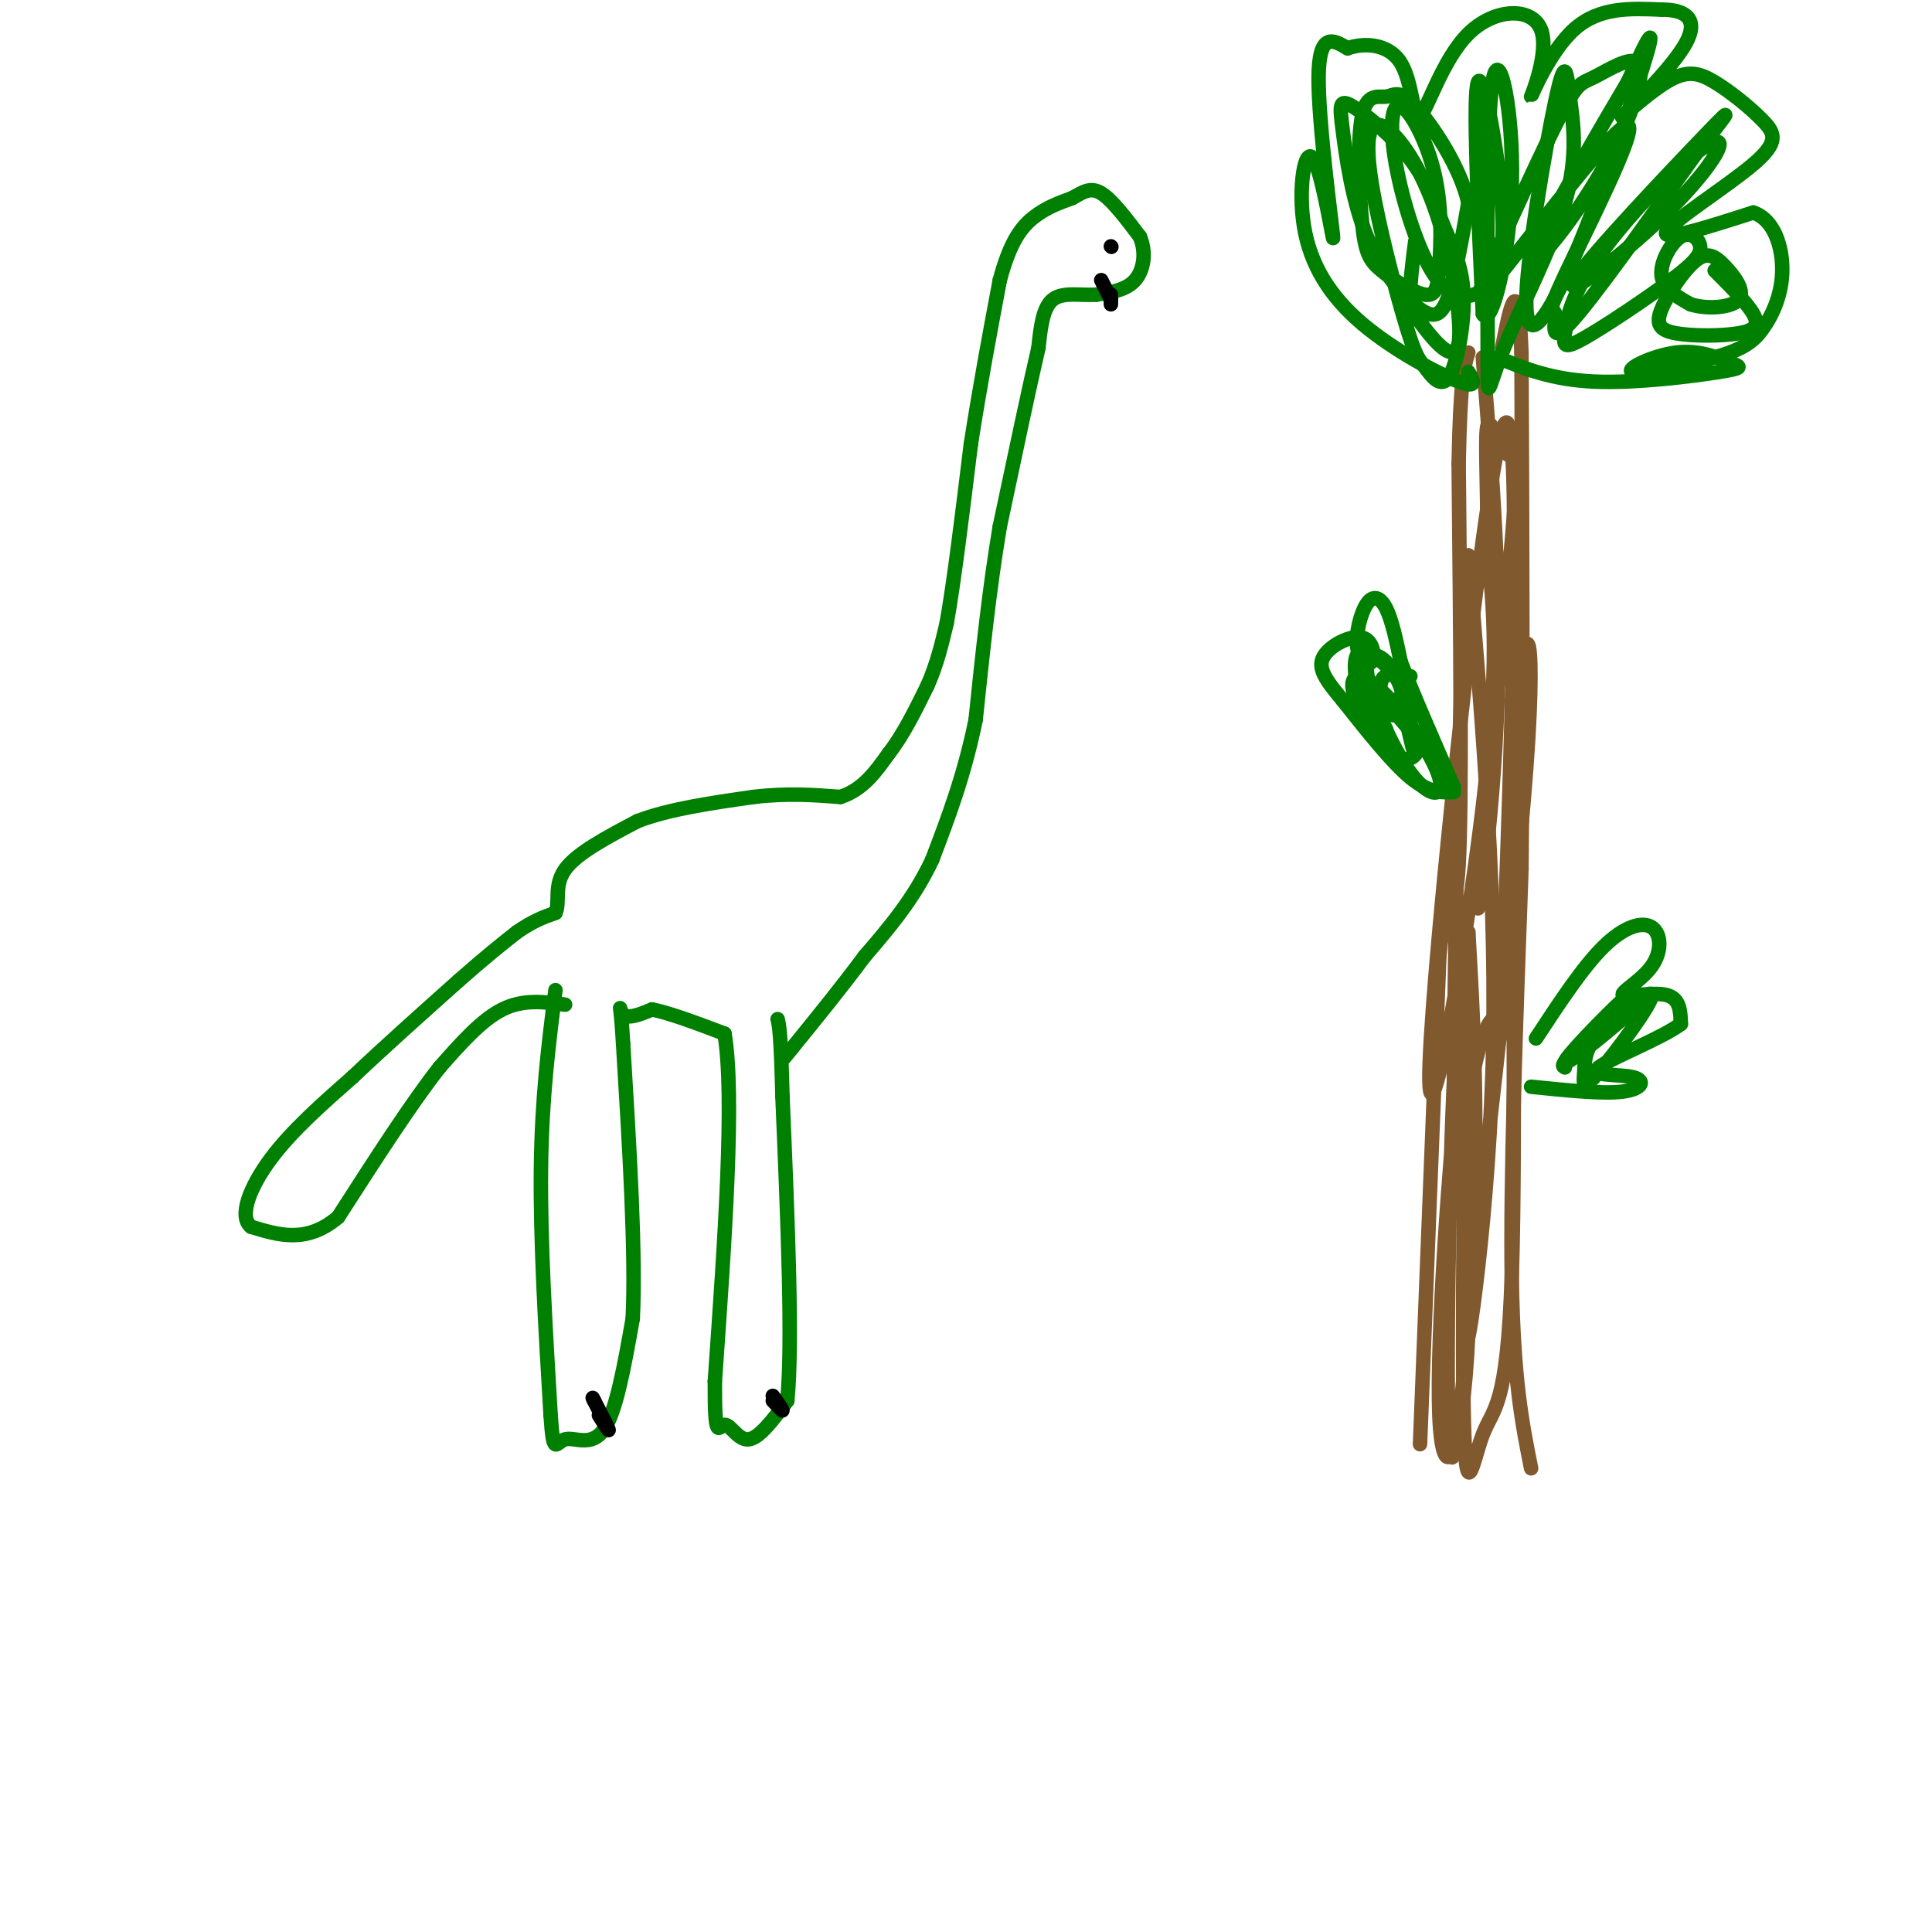 <svg viewBox='0 0 400 400' version='1.1' xmlns='http://www.w3.org/2000/svg' xmlns:xlink='http://www.w3.org/1999/xlink'><g fill='none' stroke='rgb(0,128,0)' stroke-width='3' stroke-linecap='round' stroke-linejoin='round'><path d='M115,205c-1.417,11.167 -2.833,22.333 -3,37c-0.167,14.667 0.917,32.833 2,51'/><path d='M114,293c0.583,8.869 1.042,5.542 3,5c1.958,-0.542 5.417,1.702 8,-2c2.583,-3.702 4.292,-13.351 6,-23'/><path d='M131,273c0.667,-13.333 -0.667,-35.167 -2,-57'/><path d='M129,216c-0.578,-10.156 -1.022,-7.044 0,-6c1.022,1.044 3.511,0.022 6,-1'/><path d='M135,209c3.500,0.667 9.250,2.833 15,5'/><path d='M150,214c2.167,12.833 0.083,42.417 -2,72'/><path d='M148,286c-0.060,12.905 0.792,9.167 2,9c1.208,-0.167 2.774,3.238 5,3c2.226,-0.238 5.113,-4.119 8,-8'/><path d='M163,290c1.167,-11.833 0.083,-37.417 -1,-63'/><path d='M162,227c-0.333,-13.167 -0.667,-14.583 -1,-16'/></g>
<g fill='none' stroke='rgb(0,0,0)' stroke-width='3' stroke-linecap='round' stroke-linejoin='round'><path d='M124,293c1.083,1.750 2.167,3.500 2,3c-0.167,-0.500 -1.583,-3.250 -3,-6'/><path d='M123,290c-0.500,-1.000 -0.250,-0.500 0,0'/><path d='M160,290c1.000,1.083 2.000,2.167 2,2c0.000,-0.167 -1.000,-1.583 -2,-3'/></g>
<g fill='none' stroke='rgb(0,128,0)' stroke-width='3' stroke-linecap='round' stroke-linejoin='round'><path d='M117,208c-4.333,-0.583 -8.667,-1.167 -13,1c-4.333,2.167 -8.667,7.083 -13,12'/><path d='M91,221c-5.667,7.167 -13.333,19.083 -21,31'/><path d='M70,252c-6.500,5.500 -12.250,3.750 -18,2'/><path d='M52,254c-2.667,-2.044 -0.333,-8.156 4,-14c4.333,-5.844 10.667,-11.422 17,-17'/><path d='M73,223c6.500,-6.167 14.250,-13.083 22,-20'/><path d='M95,203c5.667,-5.000 8.833,-7.500 12,-10'/><path d='M107,193c3.333,-2.333 5.667,-3.167 8,-4'/><path d='M115,189c1.022,-2.178 -0.422,-5.622 2,-9c2.422,-3.378 8.711,-6.689 15,-10'/><path d='M132,170c6.500,-2.500 15.250,-3.750 24,-5'/><path d='M156,165c7.000,-0.833 12.500,-0.417 18,0'/><path d='M174,165c4.667,-1.500 7.333,-5.250 10,-9'/><path d='M184,156c3.000,-3.833 5.500,-8.917 8,-14'/><path d='M192,142c2.000,-4.500 3.000,-8.750 4,-13'/><path d='M196,129c1.500,-8.333 3.250,-22.667 5,-37'/><path d='M201,92c1.833,-11.833 3.917,-22.917 6,-34'/><path d='M207,58c2.133,-8.000 4.467,-11.000 7,-13c2.533,-2.000 5.267,-3.000 8,-4'/><path d='M222,41c2.222,-1.244 3.778,-2.356 6,-1c2.222,1.356 5.111,5.178 8,9'/><path d='M236,49c1.378,3.267 0.822,6.933 -1,9c-1.822,2.067 -4.911,2.533 -8,3'/><path d='M227,61c-3.111,0.244 -6.889,-0.644 -9,1c-2.111,1.644 -2.556,5.822 -3,10'/><path d='M215,72c-1.833,7.833 -4.917,22.417 -8,37'/><path d='M207,109c-2.167,12.833 -3.583,26.417 -5,40'/><path d='M202,149c-2.333,11.500 -5.667,20.250 -9,29'/><path d='M193,178c-3.833,8.167 -8.917,14.083 -14,20'/><path d='M179,198c-4.833,6.500 -9.917,12.750 -15,19'/><path d='M164,217c-2.667,3.333 -1.833,2.167 -1,1'/></g>
<g fill='none' stroke='rgb(0,0,0)' stroke-width='3' stroke-linecap='round' stroke-linejoin='round'><path d='M230,51c0.000,0.000 0.100,0.100 0.1,0.1'/></g>
<g fill='none' stroke='rgb(129,89,47)' stroke-width='3' stroke-linecap='round' stroke-linejoin='round'><path d='M294,299c0.000,0.000 4.000,-101.000 4,-101'/><path d='M298,198c1.511,-16.244 3.289,-6.356 4,-19c0.711,-12.644 0.356,-47.822 0,-83'/><path d='M302,96c0.333,-17.667 1.167,-20.333 2,-23'/><path d='M317,304c-1.833,-9.167 -3.667,-18.333 -4,-39c-0.333,-20.667 0.833,-52.833 2,-85'/><path d='M315,180c0.333,-32.000 0.167,-69.500 0,-107'/><path d='M315,73c-0.667,-18.000 -2.333,-9.500 -4,-1'/><path d='M306,216c-0.255,-0.192 -0.511,-0.383 -1,-3c-0.489,-2.617 -1.212,-7.658 -3,9c-1.788,16.658 -4.642,55.017 -4,71c0.642,15.983 4.780,9.592 6,-17c1.220,-26.592 -0.477,-73.386 -2,-65c-1.523,8.386 -2.872,71.950 -2,87c0.872,15.050 3.963,-18.414 5,-44c1.037,-25.586 0.018,-43.293 -1,-61'/><path d='M304,193c-0.524,12.025 -1.335,72.586 -1,97c0.335,24.414 1.814,12.679 4,7c2.186,-5.679 5.078,-5.304 6,-33c0.922,-27.696 -0.126,-83.463 1,-111c1.126,-27.537 4.425,-26.845 2,6c-2.425,32.845 -10.576,97.843 -12,114c-1.424,16.157 3.879,-16.527 5,-51c1.121,-34.473 -1.939,-70.737 -5,-107'/><path d='M304,115c-1.562,8.755 -2.968,84.142 -3,113c-0.032,28.858 1.311,11.188 3,0c1.689,-11.188 3.723,-15.895 5,-17c1.277,-1.105 1.798,1.392 3,-32c1.202,-33.392 3.085,-102.672 -1,-90c-4.085,12.672 -14.138,107.296 -15,131c-0.862,23.704 7.468,-23.513 11,-53c3.532,-29.487 2.266,-41.243 1,-53'/><path d='M308,114c-0.036,-14.511 -0.626,-24.288 0,-26c0.626,-1.712 2.469,4.641 4,6c1.531,1.359 2.751,-2.275 1,18c-1.751,20.275 -6.471,64.459 -7,74c-0.529,9.541 3.135,-15.560 4,-40c0.865,-24.440 -1.067,-48.220 -3,-72'/></g>
<g fill='none' stroke='rgb(0,128,0)' stroke-width='3' stroke-linecap='round' stroke-linejoin='round'><path d='M304,77c1.050,1.764 2.101,3.528 -2,2c-4.101,-1.528 -13.353,-6.350 -20,-12c-6.647,-5.650 -10.690,-12.130 -12,-20c-1.310,-7.870 0.113,-17.130 2,-14c1.887,3.130 4.239,18.650 4,16c-0.239,-2.650 -3.068,-23.472 -3,-33c0.068,-9.528 3.034,-7.764 6,-6'/><path d='M279,10c3.270,-1.168 8.446,-1.088 11,3c2.554,4.088 2.488,12.184 4,11c1.512,-1.184 4.604,-11.649 10,-17c5.396,-5.351 13.096,-5.589 15,-1c1.904,4.589 -1.987,14.005 -2,14c-0.013,-0.005 3.854,-9.430 9,-14c5.146,-4.570 11.573,-4.285 18,-4'/><path d='M344,2c4.819,-0.050 7.868,1.826 5,7c-2.868,5.174 -11.652,13.647 -13,15c-1.348,1.353 4.739,-4.413 9,-7c4.261,-2.587 6.694,-1.994 10,0c3.306,1.994 7.484,5.390 10,8c2.516,2.610 3.370,4.433 -2,9c-5.370,4.567 -16.963,11.876 -18,14c-1.037,2.124 8.481,-0.938 18,-4'/><path d='M363,44c4.305,1.450 6.068,7.076 6,12c-0.068,4.924 -1.968,9.147 -4,12c-2.032,2.853 -4.198,4.334 -10,6c-5.802,1.666 -15.240,3.515 -17,3c-1.760,-0.515 4.158,-3.395 9,-4c4.842,-0.605 8.607,1.065 11,2c2.393,0.935 3.413,1.136 -2,2c-5.413,0.864 -17.261,2.390 -26,2c-8.739,-0.390 -14.370,-2.695 -20,-5'/><path d='M293,50c-0.531,4.135 -1.062,8.271 -1,11c0.062,2.729 0.718,4.053 3,7c2.282,2.947 6.190,7.517 7,3c0.810,-4.517 -1.478,-18.123 -5,-28c-3.522,-9.877 -8.277,-16.026 -11,-17c-2.723,-0.974 -3.413,3.227 -2,12c1.413,8.773 4.928,22.118 7,29c2.072,6.882 2.702,7.302 4,9c1.298,1.698 3.265,4.673 5,2c1.735,-2.673 3.237,-10.995 3,-17c-0.237,-6.005 -2.212,-9.692 -4,-14c-1.788,-4.308 -3.389,-9.237 -7,-14c-3.611,-4.763 -9.233,-9.361 -12,-11c-2.767,-1.639 -2.681,-0.318 -2,5c0.681,5.318 1.956,14.631 5,22c3.044,7.369 7.858,12.792 11,15c3.142,2.208 4.612,1.202 6,-3c1.388,-4.202 2.694,-11.601 4,-19'/><path d='M304,42c-1.588,-7.369 -7.557,-16.291 -11,-20c-3.443,-3.709 -4.359,-2.206 -6,-2c-1.641,0.206 -4.006,-0.884 -5,4c-0.994,4.884 -0.618,15.744 0,22c0.618,6.256 1.476,7.909 4,10c2.524,2.091 6.713,4.619 9,5c2.287,0.381 2.673,-1.387 3,-6c0.327,-4.613 0.596,-12.073 -1,-19c-1.596,-6.927 -5.056,-13.321 -7,-14c-1.944,-0.679 -2.372,4.356 -1,12c1.372,7.644 4.544,17.896 8,23c3.456,5.104 7.194,5.059 10,3c2.806,-2.059 4.678,-6.131 4,-17c-0.678,-10.869 -3.908,-28.534 -5,-26c-1.092,2.534 -0.046,25.267 1,48'/><path d='M307,65c1.742,3.424 5.597,-12.016 6,-27c0.403,-14.984 -2.645,-29.511 -4,-21c-1.355,8.511 -1.018,40.061 -1,54c0.018,13.939 -0.283,10.266 3,2c3.283,-8.266 10.149,-21.127 13,-31c2.851,-9.873 1.687,-16.759 1,-22c-0.687,-5.241 -0.897,-8.838 -3,1c-2.103,9.838 -6.100,33.111 -6,42c0.100,8.889 4.296,3.393 10,-10c5.704,-13.393 12.915,-34.684 15,-42c2.085,-7.316 -0.958,-0.658 -4,6'/><path d='M337,17c-5.114,8.611 -15.898,27.138 -19,34c-3.102,6.862 1.478,2.058 6,-4c4.522,-6.058 8.985,-13.371 12,-20c3.015,-6.629 4.581,-12.574 3,-14c-1.581,-1.426 -6.310,1.668 -9,3c-2.690,1.332 -3.341,0.901 -7,8c-3.659,7.099 -10.326,21.728 -14,30c-3.674,8.272 -4.355,10.187 3,1c7.355,-9.187 22.747,-29.475 25,-29c2.253,0.475 -8.633,21.715 -13,31c-4.367,9.285 -2.214,6.615 -2,8c0.214,1.385 -1.510,6.824 3,2c4.510,-4.824 15.255,-19.912 26,-35'/><path d='M351,32c6.327,-8.265 9.144,-11.427 2,-4c-7.144,7.427 -24.249,25.443 -27,30c-2.751,4.557 8.853,-4.346 17,-12c8.147,-7.654 12.837,-14.058 13,-16c0.163,-1.942 -4.200,0.579 -10,6c-5.800,5.421 -13.036,13.743 -17,20c-3.964,6.257 -4.655,10.451 -5,13c-0.345,2.549 -0.343,3.454 4,1c4.343,-2.454 13.025,-8.268 18,-12c4.975,-3.732 6.241,-5.382 6,-7c-0.241,-1.618 -1.988,-3.205 -4,-2c-2.012,1.205 -4.289,5.201 -4,8c0.289,2.799 3.145,4.399 6,6'/><path d='M350,63c3.308,1.072 8.578,0.753 10,-1c1.422,-1.753 -1.004,-4.941 -3,-7c-1.996,-2.059 -3.562,-2.991 -6,-1c-2.438,1.991 -5.747,6.904 -7,10c-1.253,3.096 -0.449,4.376 3,5c3.449,0.624 9.544,0.591 13,0c3.456,-0.591 4.273,-1.740 3,-4c-1.273,-2.260 -4.637,-5.630 -8,-9'/><path d='M301,164c-2.583,0.083 -5.167,0.167 -9,-3c-3.833,-3.167 -8.917,-9.583 -14,-16'/><path d='M278,145c-3.510,-4.187 -5.287,-6.653 -4,-9c1.287,-2.347 5.636,-4.573 8,-4c2.364,0.573 2.744,3.946 2,5c-0.744,1.054 -2.612,-0.212 -3,-3c-0.388,-2.788 0.703,-7.097 2,-9c1.297,-1.903 2.799,-1.401 4,1c1.201,2.401 2.100,6.700 3,11'/><path d='M290,137c2.333,6.167 6.667,16.083 11,26'/><path d='M318,215c4.851,-7.386 9.703,-14.772 14,-19c4.297,-4.228 8.041,-5.299 10,-4c1.959,1.299 2.133,4.967 0,8c-2.133,3.033 -6.574,5.432 -6,6c0.574,0.568 6.164,-0.695 9,0c2.836,0.695 2.918,3.347 3,6'/><path d='M348,212c-3.781,2.896 -14.735,7.137 -17,9c-2.265,1.863 4.159,1.348 7,2c2.841,0.652 2.097,2.472 -2,3c-4.097,0.528 -11.549,-0.236 -19,-1'/><path d='M290,144c1.484,6.694 2.968,13.388 3,12c0.032,-1.388 -1.387,-10.858 -4,-16c-2.613,-5.142 -6.418,-5.956 -6,-1c0.418,4.956 5.061,15.681 9,21c3.939,5.319 7.174,5.231 6,1c-1.174,-4.231 -6.757,-12.606 -11,-17c-4.243,-4.394 -7.148,-4.807 -7,-2c0.148,2.807 3.347,8.833 6,12c2.653,3.167 4.758,3.476 6,3c1.242,-0.476 1.621,-1.738 2,-3'/><path d='M294,154c-2.311,-3.533 -9.089,-10.867 -11,-12c-1.911,-1.133 1.044,3.933 4,9'/><path d='M332,213c3.525,-4.368 7.050,-8.736 4,-6c-3.050,2.736 -12.677,12.576 -12,13c0.677,0.424 11.656,-8.567 14,-11c2.344,-2.433 -3.946,1.693 -7,5c-3.054,3.307 -2.870,5.794 -3,8c-0.130,2.206 -0.573,4.133 3,0c3.573,-4.133 11.164,-14.324 11,-16c-0.164,-1.676 -8.082,5.162 -16,12'/><path d='M326,218c-3.000,2.500 -2.500,2.750 -2,3'/></g>
<g fill='none' stroke='rgb(0,0,0)' stroke-width='3' stroke-linecap='round' stroke-linejoin='round'><path d='M230,63c0.000,0.000 0.000,-2.000 0,-2'/><path d='M230,62c0.000,0.000 -2.000,-4.000 -2,-4'/></g>
<g fill='none' stroke='rgb(0,128,0)' stroke-width='3' stroke-linecap='round' stroke-linejoin='round'><path d='M292,140c-2.640,-0.483 -5.279,-0.967 -6,1c-0.721,1.967 0.477,6.383 2,7c1.523,0.617 3.372,-2.565 2,-6c-1.372,-3.435 -5.963,-7.124 -8,-7c-2.037,0.124 -1.518,4.062 -1,8'/></g>
</svg>